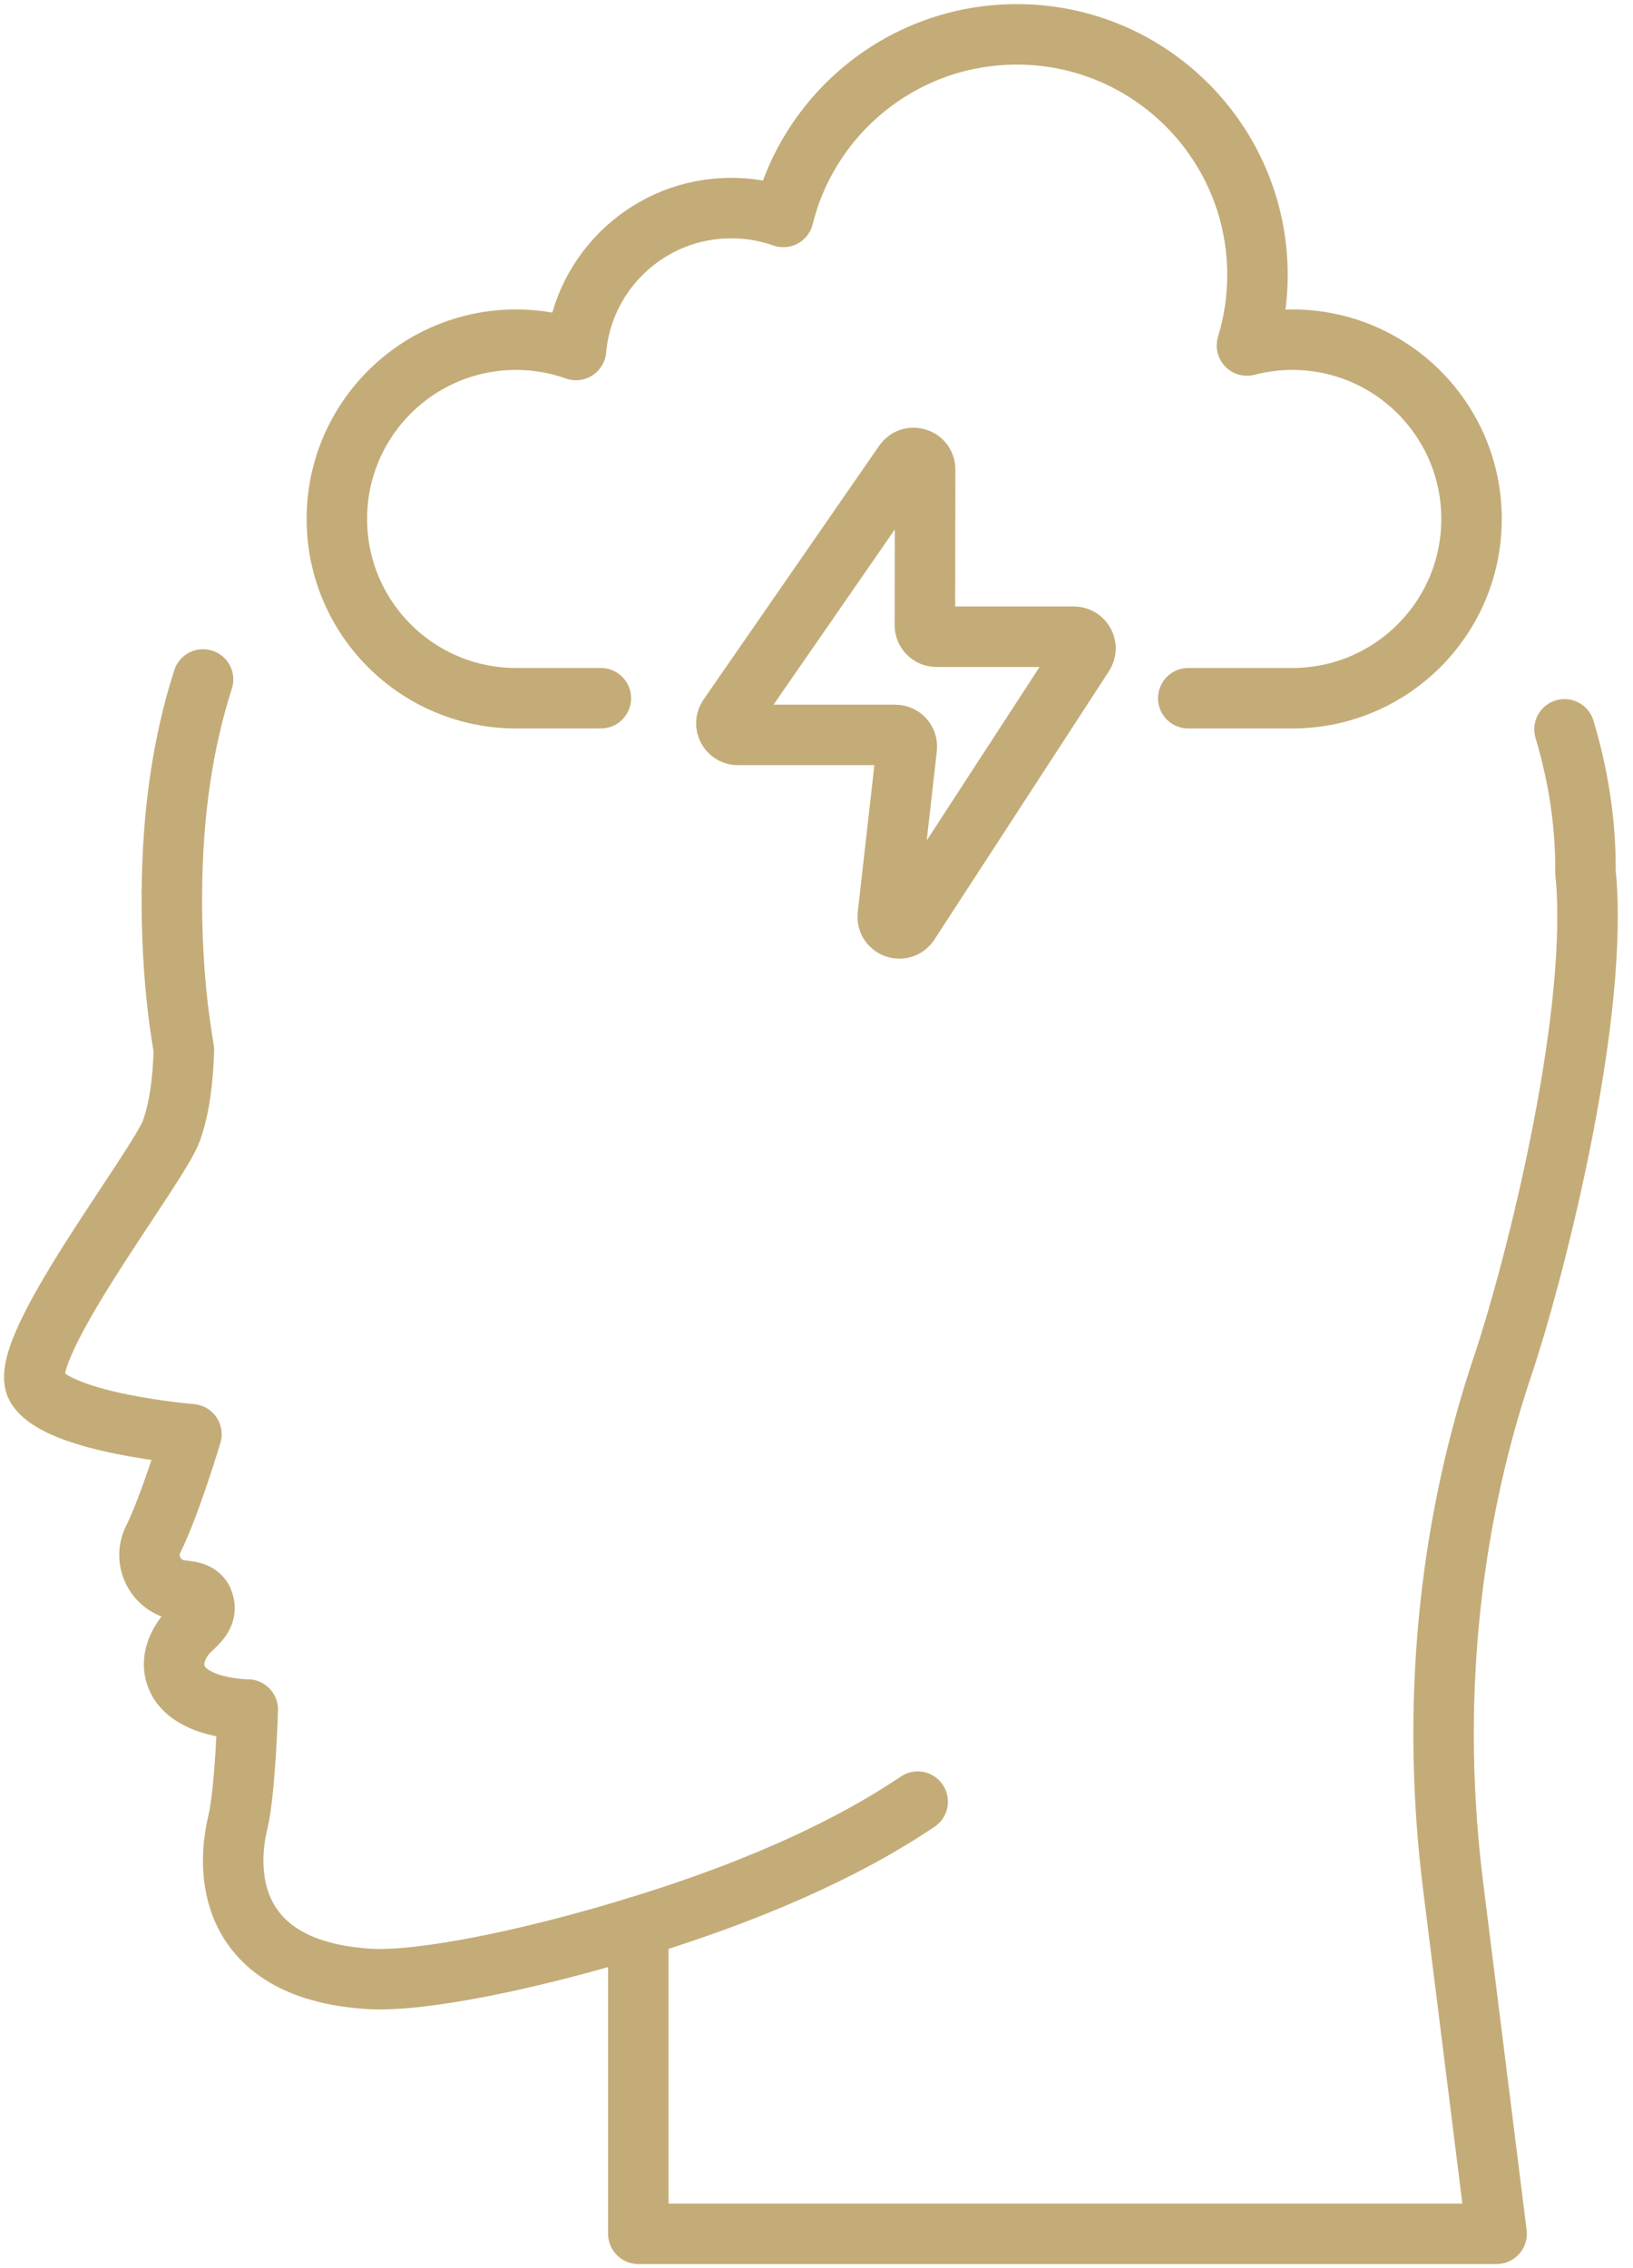 <svg width="54" height="75" viewBox="0 0 54 75" fill="none" xmlns="http://www.w3.org/2000/svg">
<g clip-path="url(#clip0_3924_154)">
<path d="M30.593 15.524L30.583 20.67C30.583 20.881 30.755 21.055 30.966 21.055H35.511C35.816 21.055 35.998 21.392 35.833 21.648L30.06 30.525C29.84 30.864 29.312 30.675 29.358 30.273L29.985 24.726C30.011 24.5 29.833 24.301 29.604 24.301H24.403C24.093 24.301 23.912 23.953 24.088 23.7L29.895 15.308C30.109 14.998 30.595 15.151 30.593 15.527V15.524Z" stroke="#C4AC78" stroke-width="2" stroke-linecap="round" stroke-linejoin="round"/>
<path d="M39.293 23.088H42.733C46.006 23.088 48.661 20.435 48.661 17.16C48.661 13.886 46.006 11.232 42.733 11.232C42.215 11.232 41.713 11.299 41.234 11.425C41.459 10.687 41.582 9.904 41.582 9.092C41.582 4.698 38.019 1.136 33.626 1.136C29.893 1.136 26.76 3.707 25.903 7.174C25.365 6.984 24.786 6.88 24.181 6.88C21.491 6.88 19.28 8.942 19.047 11.573C18.427 11.353 17.761 11.232 17.067 11.232C13.792 11.232 11.139 13.887 11.139 17.16C11.139 20.433 13.792 23.088 17.067 23.088H19.869" stroke="#C4AC78" stroke-width="2" stroke-linecap="round" stroke-linejoin="round"/>
<path d="M51.735 24.117C52.198 25.66 52.437 27.23 52.428 28.778C52.428 28.916 52.45 29.053 52.46 29.191C52.803 34.081 50.659 42.295 49.712 45.1C47.844 50.643 47.326 56.55 48.051 62.356L49.49 73.864H21.108V63.708C24.677 62.613 27.858 61.251 30.346 59.575" stroke="#C4AC78" stroke-width="2" stroke-linecap="round" stroke-linejoin="round"/>
<path d="M21.108 63.708C17.326 64.87 13.835 65.535 12.219 65.437C7.728 65.161 7.406 62.167 7.866 60.256C8.113 59.231 8.193 56.529 8.193 56.529C8.193 56.529 6.103 56.527 5.793 55.318C5.683 54.889 5.839 54.466 6.09 54.119C6.313 53.812 6.802 53.557 6.761 53.131C6.716 52.678 6.376 52.626 6.008 52.59C5.186 52.511 4.699 51.634 5.068 50.895C5.623 49.783 6.33 47.426 6.33 47.426C6.33 47.426 1.948 47.066 1.211 45.867C0.474 44.669 5.22 38.626 5.669 37.386C5.937 36.647 6.051 35.7 6.081 34.721C5.984 34.113 5.892 33.505 5.833 32.885C5.719 31.726 5.678 30.631 5.683 29.575C5.676 29.536 5.673 29.515 5.685 29.525C5.7 26.869 6.052 24.531 6.715 22.467" stroke="#C4AC78" stroke-width="2" stroke-linecap="round" stroke-linejoin="round"/>
</g>
<defs>
<clipPath id="clip0_3924_154">
<rect width="53.633" height="75" fill="white"/>
</clipPath>
</defs>
</svg>
